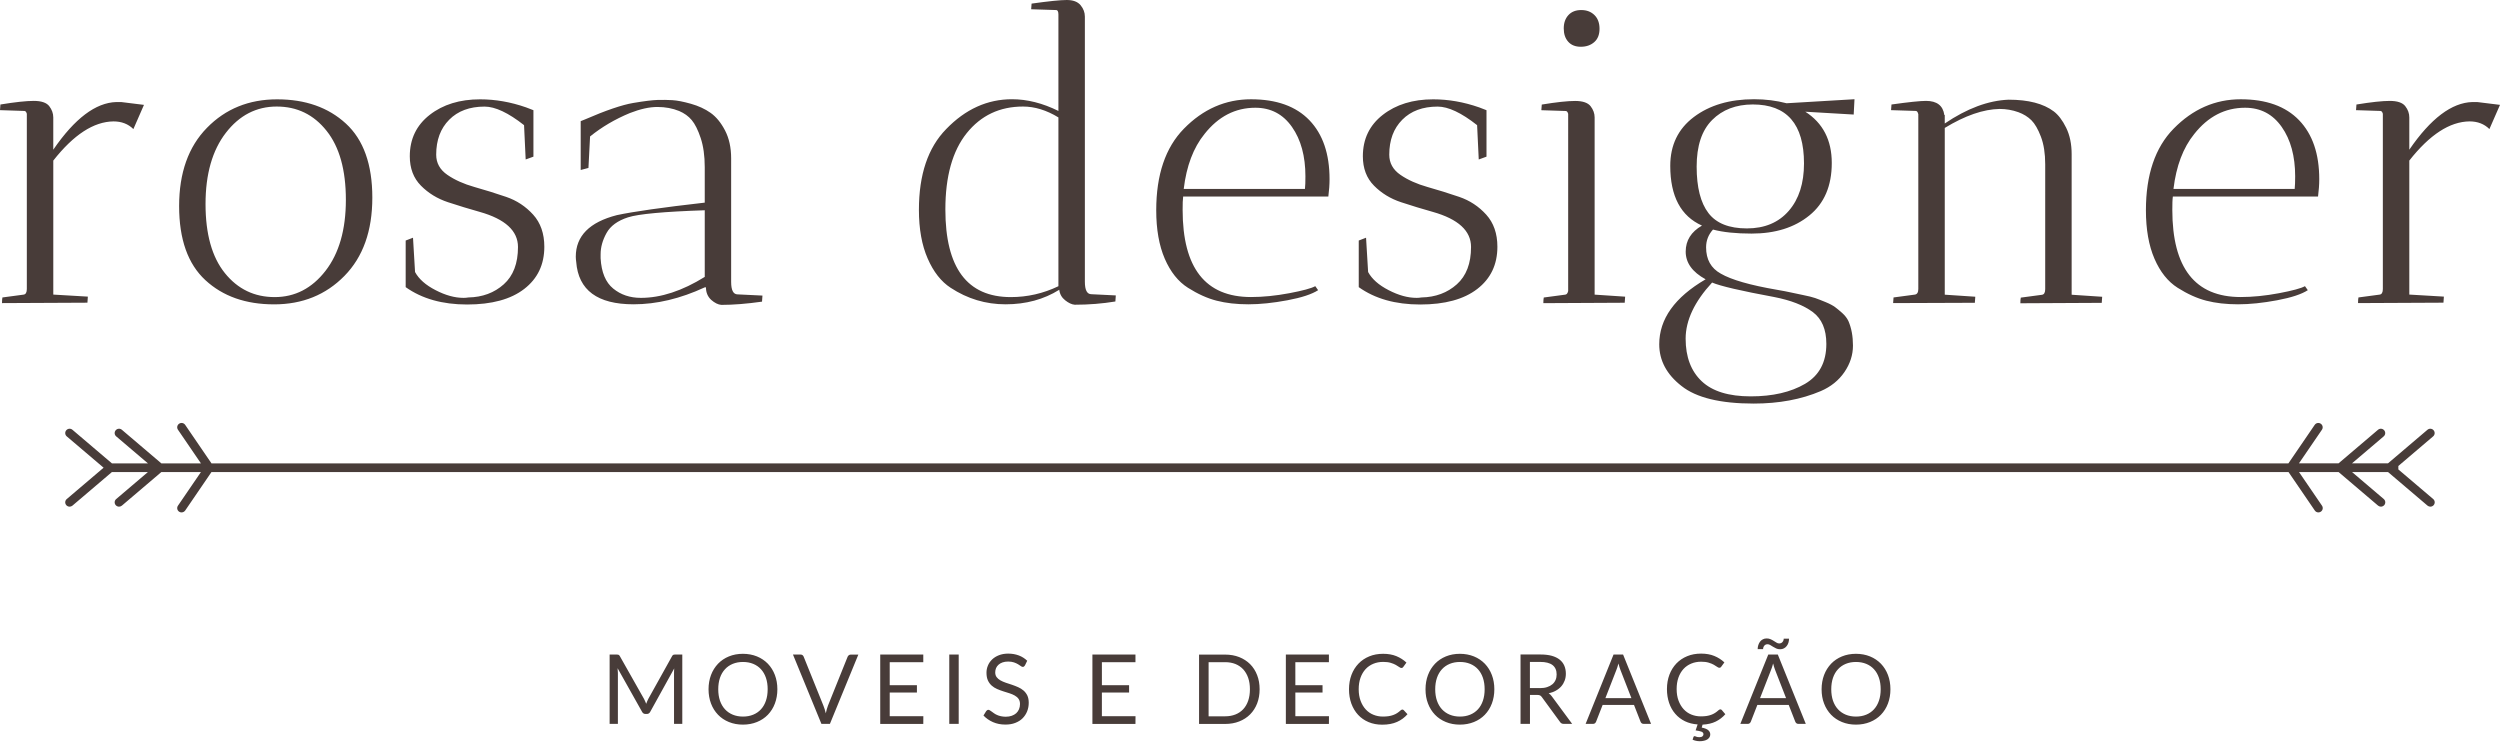<svg xmlns="http://www.w3.org/2000/svg" width="216" height="65" fill="none" viewBox="0 0 216 65">
    <path fill="#483C39" d="M4.603 10.145v2.789c1.849-2.698 3.666-4.067 5.446-4.117h.423l1.967.244-.915 2.092c-.446-.443-1.02-.664-1.72-.664-1.713.022-3.443 1.152-5.2 3.385v11.578l2.986.176c0 .023-.013.199-.036.524l-7.381.036c0-.208.014-.37.036-.488l1.826-.244c.187-.023.283-.185.283-.488V9.83c-.046-.163-.119-.244-.21-.244L0 9.517l.036-.488c1.266-.208 2.227-.312 2.883-.312.655 0 1.101.154 1.334.452.232.303.35.628.35.976zM23.681 26.297c-2.45 0-4.425-.696-5.937-2.093-1.512-1.396-2.268-3.53-2.268-6.399 0-2.87.802-5.129 2.409-6.765 1.603-1.64 3.624-2.458 6.06-2.458 2.436 0 4.417.696 5.938 2.092 1.52 1.396 2.286 3.53 2.286 6.4 0 2.873-.802 5.128-2.41 6.764-1.602 1.636-3.633 2.459-6.078 2.459zm.228-17.092c-1.758 0-3.224.755-4.394 2.269-1.17 1.514-1.757 3.566-1.757 6.155 0 2.594.555 4.582 1.67 5.965 1.112 1.383 2.55 2.075 4.303 2.075 1.753 0 3.22-.755 4.394-2.27 1.17-1.509 1.758-3.556 1.758-6.136s-.556-4.569-1.671-5.965C27.1 9.9 25.666 9.205 23.909 9.205zM40.046 25.736c.14 0 .282-.013.423-.036 1.216-.023 2.236-.402 3.055-1.134.82-.732 1.23-1.808 1.23-3.227 0-1.396-1.102-2.409-3.306-3.032-.915-.258-1.826-.533-2.741-.836-.915-.303-1.694-.777-2.336-1.428-.646-.65-.965-1.5-.965-2.544 0-1.487.574-2.68 1.721-3.575 1.147-.895 2.6-1.342 4.357-1.342 1.312 0 2.637.23 3.97.696l.634.244v4.013l-.67.244-.14-2.965c-1.358-1.07-2.496-1.604-3.411-1.604-1.289 0-2.309.38-3.055 1.134-.752.755-1.125 1.763-1.125 3.019 0 .723.323 1.302.965 1.744.642.443 1.425.791 2.336 1.049.915.257 1.826.542 2.741.854.915.312 1.694.827 2.336 1.536.642.71.965 1.636.965 2.775 0 1.537-.578 2.752-1.74 3.647-1.16.895-2.804 1.342-4.935 1.342-2.13 0-3.902-.501-5.304-1.5v-4.027l.633-.244.177 2.965c.328.605.92 1.13 1.776 1.568.856.443 1.657.664 2.409.664zM60.995 24.828h-.105c-2.108.976-4.157 1.464-6.151 1.464-3.115 0-4.767-1.22-4.954-3.66-.023-.163-.037-.312-.037-.452 0-1.79 1.184-2.987 3.552-3.593 1.407-.303 3.934-.664 7.59-1.08v-3.069c0-.976-.118-1.812-.35-2.512-.233-.696-.492-1.216-.774-1.55-.283-.34-.647-.597-1.089-.786-.564-.23-1.188-.348-1.88-.348s-1.48.176-2.372.524c-1.289.533-2.436 1.21-3.443 2.024l-.14 2.72-.67.177v-4.22l.35-.14c1.826-.792 3.22-1.266 4.18-1.429.961-.163 1.662-.248 2.108-.262.447-.014.875-.005 1.284.018.41.023.943.127 1.599.312.655.185 1.224.447 1.703.786.478.34.897.845 1.247 1.519.35.673.528 1.477.528 2.408v10.675c0 .723.187 1.08.56 1.08l2.145.104-.037.524c-1.31.185-2.481.28-3.515.28-.282-.023-.573-.167-.878-.434-.3-.28-.451-.637-.451-1.08zm-5.623.908c1.734 0 3.574-.605 5.518-1.812v-5.757c-3.515.117-5.723.32-6.625.61-.901.29-1.525.745-1.862 1.36-.341.615-.51 1.225-.51 1.83v.348c.068 1.211.433 2.084 1.088 2.617.656.538 1.453.804 2.39.804zM93.733 1.424V24.34c0 .723.186 1.08.564 1.08l2.108.104-.036.524c-1.125.185-2.295.28-3.515.28-.26-.022-.533-.153-.824-.384-.292-.23-.465-.533-.51-.908-1.334.836-2.882 1.256-4.64 1.256-1.712 0-3.292-.474-4.745-1.428-.82-.533-1.484-1.378-1.985-2.53-.505-1.153-.756-2.554-.756-4.203 0-3.046.784-5.374 2.355-6.978 1.661-1.722 3.56-2.58 5.691-2.58 1.311 0 2.645.339 4.007 1.012V1.252c0-.258-.069-.384-.21-.384L89.093.8l.036-.488C90.604.104 91.62 0 92.171 0c.55 0 .947.154 1.193.452.246.298.368.624.368.972zm-6.398 24.245c1.43 0 2.8-.312 4.112-.94V10.145c-1.03-.628-2.05-.94-3.055-.94-2.017 0-3.638.769-4.868 2.3-1.23 1.537-1.844 3.733-1.844 6.594 0 5.043 1.885 7.57 5.655 7.57zM102.179 18.13c0 5.021 1.967 7.534 5.905 7.534 1.029 0 2.131-.109 3.306-.33 1.17-.221 1.921-.425 2.249-.61l.246.348c-.537.348-1.425.642-2.654.872-1.23.23-2.355.348-3.374.348-1.02 0-1.931-.104-2.741-.312-.811-.207-1.635-.583-2.477-1.116-.843-.533-1.512-1.374-2.004-2.512-.492-1.14-.737-2.536-.737-4.185 0-3.069.796-5.419 2.39-7.046 1.662-1.699 3.597-2.544 5.801-2.544s3.884.606 5.045 1.812c1.161 1.212 1.739 2.906 1.739 5.094 0 .465-.036.966-.105 1.5h-12.544c-.036.253-.045.637-.045 1.148zm10.609-2.892c0-1.744-.387-3.168-1.161-4.27-.774-1.103-1.826-1.659-3.165-1.659-1.735 0-3.196.755-4.394 2.269-.96 1.184-1.557 2.766-1.794 4.745h10.473c.032-.258.041-.62.041-1.085zM122.39 25.736c.142 0 .283-.013.424-.036 1.216-.023 2.236-.402 3.055-1.134.82-.732 1.229-1.808 1.229-3.227 0-1.396-1.101-2.409-3.305-3.032-.915-.258-1.826-.533-2.741-.836-.915-.303-1.694-.777-2.336-1.428-.647-.65-.965-1.5-.965-2.544 0-1.487.573-2.68 1.721-3.575 1.147-.895 2.6-1.342 4.357-1.342 1.312 0 2.637.23 3.971.696l.633.244v4.013l-.67.244-.141-2.965c-1.357-1.07-2.495-1.604-3.41-1.604-1.289 0-2.309.38-3.055 1.134-.752.755-1.125 1.763-1.125 3.019 0 .723.323 1.302.965 1.744.642.443 1.425.791 2.336 1.049.915.257 1.826.542 2.741.854.915.312 1.694.827 2.336 1.536.642.71.965 1.636.965 2.775 0 1.537-.578 2.752-1.739 3.647s-2.805 1.342-4.936 1.342-3.902-.501-5.304-1.5v-4.027l.632-.244.178 2.965c.328.605.92 1.13 1.776 1.568.856.443 1.657.664 2.408.664zM137.776 10.145v15.311l2.636.176c0 .023-.014.2-.036.525l-7.031.036c0-.208.014-.37.037-.488l1.826-.244c.141 0 .232-.104.282-.312V9.834c-.045-.163-.118-.244-.209-.244l-2.109-.068.037-.488c1.266-.208 2.226-.312 2.882-.312.656 0 1.102.154 1.334.452.232.298.351.623.351.971zm-1.193-6.105c-.469 0-.833-.145-1.088-.434-.26-.289-.387-.673-.387-1.152 0-.475.136-.859.405-1.152.268-.29.637-.434 1.106-.434.469 0 .847.144 1.143.434.292.289.437.686.437 1.184 0 .501-.15.885-.455 1.152-.31.271-.697.402-1.161.402zM143.358 29.75c0-2.188 1.334-4.059 4.007-5.618-1.148-.628-1.721-1.424-1.721-2.39 0-.963.469-1.713 1.407-2.251-1.826-.814-2.741-2.535-2.741-5.16 0-1.79.678-3.196 2.039-4.222 1.357-1.021 3.092-1.536 5.2-1.536.984 0 1.922.117 2.81.348l5.869-.348-.069 1.324-4.179-.244c1.52.976 2.285 2.454 2.285 4.428 0 1.975-.646 3.49-1.935 4.533-1.288 1.049-2.95 1.568-4.99 1.568-1.357 0-2.473-.117-3.338-.348-.4.443-.596.954-.596 1.537 0 1.048.423 1.803 1.266 2.269.915.533 2.531.998 4.849 1.396.537.095.929.167 1.179.226.246.059.601.135 1.07.226.469.095.82.18 1.056.262.233.081.533.199.897.348.365.149.638.298.825.434.186.14.396.311.632.524.233.208.41.443.529.696.259.605.387 1.306.387 2.11 0 .805-.246 1.564-.738 2.287-.492.718-1.17 1.265-2.04 1.64-1.685.719-3.62 1.08-5.796 1.08-2.882 0-4.963-.506-6.238-1.518-1.289-1.003-1.926-2.21-1.926-3.602zm4.567-5.338c-1.521 1.65-2.286 3.268-2.286 4.85 0 1.58.465 2.806 1.389 3.678.924.872 2.336 1.306 4.234 1.306 1.899 0 3.461-.362 4.69-1.08 1.23-.723 1.844-1.871 1.844-3.453 0-1.256-.391-2.174-1.179-2.757-.783-.582-1.894-1.012-3.319-1.292-2.878-.533-4.667-.949-5.373-1.252zm0-14.04c-.893.894-1.334 2.236-1.334 4.026 0 1.79.341 3.127 1.02 4.013.678.886 1.785 1.324 3.319 1.324s2.741-.506 3.62-1.518c.879-1.013 1.316-2.377 1.316-4.1 0-3.393-1.476-5.092-4.426-5.092-1.453.004-2.623.452-3.515 1.346zM163.565 26.188l.037-.488 1.825-.244c.21-.023.315-.185.315-.488V9.865c-.046-.185-.119-.28-.21-.28l-2.144-.068.036-.488c1.475-.208 2.472-.312 2.987-.312.938 0 1.466.407 1.58 1.22h.036v.733c1.922-1.302 3.761-1.989 5.519-2.057 1.712 0 3.009.34 3.902 1.013.396.302.756.772 1.07 1.414.314.642.473 1.401.473 2.287v12.138l2.637.176c0 .023-.014.2-.037.525l-7.03.036c0-.208.009-.37.037-.488l1.825-.244c.187-.023.283-.186.283-.488V14.19c0-.931-.123-1.722-.369-2.373-.246-.65-.524-1.13-.824-1.428-.305-.302-.679-.533-1.125-.696-.514-.185-1.056-.28-1.616-.28-1.407.023-2.987.57-4.745 1.64v14.408l2.637.176c0 .023-.014.199-.037.524l-7.062.027zM187.688 18.13c0 5.021 1.967 7.534 5.906 7.534 1.029 0 2.131-.109 3.305-.33 1.17-.221 1.922-.425 2.25-.61l.245.348c-.537.348-1.425.642-2.654.872-1.229.23-2.354.348-3.374.348s-1.935-.104-2.741-.312c-.811-.207-1.635-.583-2.477-1.116-.842-.533-1.512-1.374-2.003-2.512-.492-1.14-.738-2.536-.738-4.185 0-3.069.797-5.419 2.39-7.046 1.662-1.699 3.597-2.544 5.801-2.544s3.884.606 5.045 1.812c1.161 1.212 1.74 2.906 1.74 5.094 0 .465-.037.966-.105 1.5h-12.544c-.037.253-.046.637-.046 1.148zm10.614-2.892c0-1.744-.387-3.168-1.161-4.27-.774-1.103-1.826-1.659-3.165-1.659-1.735 0-3.196.755-4.394 2.269-.96 1.184-1.557 2.766-1.794 4.745h10.473c.027-.258.041-.62.041-1.085zM208.164 10.145v2.789c1.849-2.698 3.665-4.067 5.446-4.117h.423L216 9.06l-.915 2.092c-.446-.443-1.02-.664-1.721-.664-1.712.022-3.443 1.152-5.2 3.385v11.578l2.987.176c0 .023-.014.199-.037.524l-7.38.036c0-.208.013-.37.036-.488l1.826-.244c.187-.023.282-.185.282-.488V9.83c-.045-.163-.118-.244-.209-.244l-2.108-.068.036-.488c1.266-.208 2.227-.312 2.882-.312.656 0 1.102.154 1.334.452.237.303.351.628.351.976zM207.217 40.559v-.298l3.005-2.558c.159-.136.178-.37.041-.529-.137-.158-.373-.176-.533-.04l-3.41 2.9h-3.11l2.741-2.331c.159-.136.178-.37.041-.529-.137-.158-.373-.176-.533-.04l-3.41 2.9h-3.42l1.986-2.905c.118-.172.073-.402-.101-.52-.173-.117-.405-.072-.523.1l-2.272 3.326H18.272L16 36.709c-.118-.172-.35-.217-.524-.1-.173.118-.218.348-.1.52l1.985 2.906h-3.42l-3.41-2.901c-.159-.136-.396-.118-.532.04-.137.158-.119.393.04.529l2.742 2.332H9.67l-3.41-2.901c-.16-.136-.396-.118-.533.04s-.118.393.04.529l3.184 2.707-3.183 2.707c-.16.135-.178.37-.041.529.073.085.182.13.287.13.086 0 .173-.031.246-.09l3.41-2.901h3.11l-2.741 2.332c-.16.135-.178.37-.041.529.073.085.182.13.287.13.086 0 .173-.031.246-.09l3.41-2.901h3.42l-1.986 2.906c-.118.171-.073.402.1.52.064.045.137.063.21.063.118 0 .241-.06.314-.163l2.272-3.326h179.456L200 44.11c.073.108.191.163.31.163.072 0 .145-.023.209-.064.173-.117.219-.348.1-.52l-1.985-2.905h3.419l3.411 2.901c.073.059.159.09.246.09.104 0 .209-.045.287-.13.136-.159.118-.394-.041-.53l-2.741-2.331h3.109l3.411 2.901c.073.059.159.09.246.09.104 0 .209-.045.286-.13.137-.159.119-.394-.041-.53l-3.009-2.557zM58.95 56.552v5.992h-.714v-4.401c0-.059 0-.122.004-.19l.014-.203-2.072 3.746c-.064.127-.164.19-.296.19h-.118c-.132 0-.232-.063-.296-.19l-2.113-3.764c.018.149.027.284.027.41v4.402h-.714v-5.992h.6c.074 0 .128.01.17.023.04.013.077.054.113.117l2.085 3.688c.032.067.069.135.1.208.032.072.064.144.092.221.027-.077.059-.15.086-.221.032-.073.064-.145.1-.213l2.05-3.683c.031-.063.072-.104.113-.117.041-.014.096-.023.169-.023h.6zM67.165 59.553c0 .447-.073.858-.215 1.233-.14.376-.346.696-.605.968-.26.27-.574.479-.943.628-.364.149-.77.226-1.215.226-.442 0-.847-.077-1.212-.226-.364-.15-.678-.357-.937-.628-.26-.272-.465-.592-.606-.968-.141-.375-.214-.786-.214-1.233 0-.448.073-.859.214-1.234.141-.375.346-.696.606-.972.26-.27.573-.483.938-.632.364-.15.769-.226 1.21-.226.442 0 .848.077 1.216.226.365.149.679.361.943.632.26.272.464.597.606.972.14.37.214.782.214 1.234zm-.838 0c0-.366-.05-.7-.15-.99-.1-.294-.246-.542-.429-.741-.186-.203-.41-.357-.673-.466-.264-.108-.56-.162-.884-.162-.323 0-.614.054-.879.162-.264.109-.487.263-.673.466-.187.203-.333.447-.433.741-.1.294-.15.624-.15.99s.05.696.15.99c.1.289.246.537.433.74.186.204.414.358.673.466.265.108.556.163.88.163.327 0 .619-.054.883-.163.264-.108.487-.262.673-.465.187-.204.328-.448.428-.742.1-.293.15-.623.15-.99zM74.163 56.552l-2.459 5.992h-.733l-2.459-5.992h.651c.073 0 .132.018.178.054.046.036.077.082.1.14l1.703 4.226c.036.095.073.199.11.307.036.113.068.23.095.353.027-.122.06-.24.086-.353.032-.113.064-.212.1-.307l1.699-4.226c.018-.045.05-.09.1-.13.05-.041.11-.06.178-.06h.65v-.004zM79.777 61.885l-.005.66h-3.72v-5.993h3.72v.66h-2.9V59.2h2.35v.637h-2.35v2.043h2.905v.005zM82.832 62.544h-.815v-5.992h.815v5.992zM88.555 57.492c-.027.04-.054.072-.082.095-.027.022-.063.032-.109.032-.045 0-.105-.023-.168-.073-.064-.045-.146-.1-.242-.158-.095-.059-.213-.108-.35-.158-.137-.045-.3-.072-.496-.072-.183 0-.342.022-.483.072-.141.05-.255.113-.35.199-.096.086-.165.18-.215.293-.045.114-.073.236-.073.367 0 .167.041.307.123.415.082.109.192.204.328.28.137.077.292.145.465.204.173.059.35.117.532.176.183.063.36.131.533.208.173.077.328.172.465.29.136.117.245.261.327.428.082.172.123.38.123.629 0 .262-.045.506-.136.736-.091.23-.223.43-.392.601-.168.172-.382.303-.637.403-.25.099-.538.144-.856.144-.392 0-.752-.072-1.07-.212-.319-.14-.592-.33-.82-.57l.237-.384c.023-.031.05-.054.082-.077.032-.022.068-.031.11-.031.035 0 .077.013.122.045.046.027.1.068.16.108.059.046.127.095.2.145.077.054.164.104.26.145.095.045.204.081.332.108.127.027.264.045.419.045.195 0 .364-.027.519-.081.15-.054.282-.127.387-.221.104-.095.186-.213.241-.344.055-.136.087-.285.087-.447 0-.181-.041-.33-.123-.448-.082-.117-.192-.212-.328-.289-.137-.077-.292-.145-.465-.199-.173-.054-.35-.108-.532-.167-.178-.059-.356-.122-.533-.199-.173-.077-.328-.172-.465-.294-.136-.122-.246-.27-.327-.447-.082-.18-.123-.402-.123-.669 0-.212.04-.416.123-.614.081-.2.204-.376.364-.53.16-.153.355-.275.587-.365.232-.09.496-.14.797-.14.337 0 .642.054.92.158.278.104.519.258.728.46l-.196.403zM98.108 61.885l-.004.66h-3.72v-5.993h3.72v.66h-2.9V59.2h2.349v.637h-2.35v2.043h2.905v.005zM108.831 59.553c0 .447-.073.858-.214 1.224-.141.367-.346.683-.606.945-.259.262-.573.465-.942.61-.364.145-.77.217-1.216.217h-2.254v-5.992h2.254c.442 0 .847.072 1.216.216.364.145.678.348.942.61.26.263.465.579.606.95.141.361.214.768.214 1.22zm-.838 0c0-.366-.05-.696-.15-.985-.1-.29-.246-.534-.428-.737-.187-.199-.41-.353-.674-.461-.264-.104-.56-.158-.883-.158h-1.435v4.677h1.435c.328 0 .619-.054.883-.158.264-.104.487-.258.674-.456.187-.2.328-.443.428-.733.1-.293.15-.623.15-.99zM114.823 61.885l-.005.66h-3.72v-5.993h3.72v.66h-2.9V59.2h2.349v.637h-2.349v2.043h2.905v.005zM121.166 61.306c.045 0 .082.018.118.054l.323.348c-.246.285-.546.507-.901.665-.351.158-.779.24-1.28.24-.432 0-.824-.073-1.179-.222-.355-.15-.656-.357-.906-.628-.25-.267-.442-.592-.583-.968-.136-.375-.205-.79-.205-1.242 0-.452.073-.868.214-1.243.141-.375.346-.7.606-.972.259-.27.569-.479.933-.628.36-.149.761-.221 1.202-.221.428 0 .811.068 1.139.203.327.136.619.321.869.556l-.268.37c-.019.028-.041.05-.064.068-.027.018-.064.028-.109.028-.051 0-.114-.028-.187-.082-.073-.054-.169-.113-.287-.18-.118-.068-.264-.127-.442-.181-.177-.055-.396-.082-.651-.082-.309 0-.596.054-.856.163-.259.108-.482.262-.669.465-.187.204-.332.452-.437.746-.105.294-.155.624-.155.99 0 .375.055.705.164.998.109.294.255.538.442.742.186.203.405.357.66.46.255.105.528.159.824.159.178 0 .341-.01.487-.032.146-.023.278-.054.401-.1.123-.044.237-.099.341-.166.105-.068.21-.15.314-.245.046-.04.096-.063.142-.063zM129.111 59.553c0 .447-.073.858-.214 1.233-.141.376-.346.696-.606.968-.259.27-.573.479-.942.628-.369.149-.77.226-1.216.226-.446 0-.847-.077-1.211-.226-.364-.15-.678-.357-.938-.628-.259-.272-.464-.592-.605-.968-.146-.375-.214-.786-.214-1.233 0-.448.072-.859.214-1.234.141-.375.346-.696.605-.972.26-.27.574-.483.938-.632.364-.15.77-.226 1.211-.226.442 0 .847.077 1.216.226.364.149.678.361.942.632.26.272.465.597.606.972.141.37.214.782.214 1.234zm-.838 0c0-.366-.05-.7-.15-.99-.1-.294-.246-.542-.428-.741-.187-.203-.41-.357-.674-.466-.264-.108-.56-.162-.883-.162-.324 0-.615.054-.879.162-.264.109-.487.263-.674.466-.187.203-.332.447-.432.741-.101.294-.151.624-.151.99s.05.696.151.99c.1.289.245.537.432.74.187.204.414.358.674.466.264.108.555.163.879.163.323 0 .619-.054.883-.163.264-.108.487-.262.674-.465.187-.204.328-.448.428-.742.1-.293.15-.623.15-.99zM135.836 62.544h-.724c-.15 0-.259-.058-.328-.171l-1.566-2.142c-.046-.068-.1-.113-.155-.145-.054-.027-.141-.045-.255-.045h-.619v2.499h-.815v-5.992h1.707c.383 0 .711.036.988.112.278.077.506.19.688.335.182.145.314.32.401.524.086.203.132.434.132.687 0 .212-.032.411-.101.592-.068.185-.163.348-.291.497-.127.145-.282.271-.469.375-.182.104-.391.181-.624.235.105.059.196.145.269.253l1.762 2.386zm-2.791-3.09c.237 0 .446-.028.624-.087.182-.058.332-.14.455-.244.123-.103.214-.23.278-.375.064-.144.091-.307.091-.479 0-.357-.119-.623-.355-.809-.237-.18-.592-.27-1.061-.27h-.893v2.259h.861v.004zM142.652 62.544h-.633c-.073 0-.132-.018-.177-.054-.046-.036-.078-.081-.1-.14l-.565-1.446h-2.709l-.565 1.446c-.018.05-.05.095-.095.136-.046.04-.105.058-.178.058h-.633l2.413-5.992h.824l2.418 5.992zm-1.698-2.223l-.947-2.436c-.028-.072-.059-.158-.087-.253-.032-.095-.059-.199-.086-.307-.059.226-.119.416-.182.565l-.947 2.431h2.249zM149.068 61.708c-.232.267-.506.475-.824.633-.319.158-.702.244-1.143.267l-.073.253c.259.054.451.126.564.226.114.1.174.221.174.37 0 .09-.023.172-.069.244-.045.073-.109.136-.186.186-.082.05-.178.09-.287.112-.114.028-.237.041-.369.041-.114 0-.223-.013-.328-.036-.105-.023-.2-.054-.287-.095l.073-.23c.018-.05.05-.077.096-.077.018 0 .036.004.059.013.023.01.05.023.082.032.032.014.068.023.114.032.041.009.095.013.154.013.119 0 .21-.022.269-.072.059-.05.091-.108.091-.18 0-.105-.059-.182-.177-.227-.119-.045-.287-.077-.501-.108l.173-.515c-.401-.028-.765-.118-1.093-.276-.323-.158-.606-.37-.838-.642-.232-.266-.41-.583-.533-.944-.122-.362-.186-.76-.186-1.193 0-.452.073-.868.214-1.243.141-.375.346-.7.605-.972.26-.27.57-.479.934-.628.359-.149.76-.221 1.202-.221.428 0 .81.068 1.138.203.328.136.619.32.87.556l-.269.37c-.018.028-.041.05-.064.068-.027.018-.063.027-.109.027-.05 0-.114-.027-.187-.081-.072-.054-.168-.113-.286-.18-.119-.069-.265-.127-.442-.181-.178-.055-.396-.082-.651-.082-.31 0-.597.054-.856.163-.26.108-.483.262-.67.465-.186.204-.332.452-.437.746-.104.294-.154.624-.154.99 0 .375.054.705.163.998.11.294.255.538.442.742.187.203.405.357.66.46.255.104.529.159.824.159.178 0 .342-.01.488-.032.145-.023.277-.054.4-.1.123-.045.237-.099.342-.167.105-.067.209-.149.314-.244.05-.04.096-.063.146-.063.045 0 .082.018.118.054l.31.366zM156.021 62.544h-.633c-.073 0-.132-.018-.178-.054-.045-.036-.077-.081-.1-.14l-.565-1.446h-2.709l-.564 1.446c-.019.05-.051.095-.096.136-.046.04-.105.058-.178.058h-.633l2.414-5.992h.824l2.418 5.992zm-2.3-6.95c.064 0 .123-.014.169-.036.05-.023.091-.054.123-.095.031-.04.059-.086.077-.136.018-.05.023-.099.023-.149h.46c0 .122-.019.235-.05.344-.032.108-.082.208-.151.294-.068.085-.145.153-.241.203-.096.05-.205.077-.328.077-.127 0-.241-.023-.337-.068-.1-.045-.191-.095-.278-.15l-.241-.148c-.077-.046-.155-.068-.232-.068-.064 0-.118.013-.169.036-.05.027-.086.059-.118.1-.032.04-.055.085-.073.135-.018.05-.023.1-.023.15h-.469c0-.123.019-.236.055-.349.036-.113.087-.208.15-.294.064-.085.146-.153.242-.203.095-.05.205-.077.327-.077.128 0 .242.023.342.068.1.045.196.095.278.15.086.053.164.103.241.148.077.045.141.068.223.068zm.597 4.727l-.947-2.436c-.028-.072-.06-.158-.087-.253-.032-.095-.059-.199-.086-.307-.06.226-.119.416-.183.565l-.947 2.431h2.25zM163.333 59.553c0 .447-.073.858-.214 1.233-.141.376-.346.696-.606.968-.259.27-.573.479-.942.628-.369.149-.77.226-1.216.226-.446 0-.847-.077-1.211-.226-.364-.15-.678-.357-.938-.628-.259-.272-.464-.592-.606-.968-.145-.375-.214-.786-.214-1.233 0-.448.073-.859.214-1.234.142-.375.347-.696.606-.972.26-.27.574-.483.938-.632.364-.15.77-.226 1.211-.226.442 0 .847.077 1.216.226.364.149.678.361.942.632.26.272.465.597.606.972.141.37.214.782.214 1.234zm-.842 0c0-.366-.05-.7-.151-.99-.1-.294-.245-.542-.428-.741-.186-.203-.409-.357-.673-.466-.265-.108-.561-.162-.884-.162-.323 0-.615.054-.879.162-.264.109-.487.263-.673.466-.187.203-.333.447-.433.741-.1.294-.15.624-.15.99s.05.696.15.99c.1.289.246.537.433.74.186.204.414.358.673.466.264.108.556.163.879.163.323 0 .619-.054.884-.163.264-.108.487-.262.673-.465.187-.204.328-.448.428-.742.101-.293.151-.623.151-.99z"/>
</svg>
